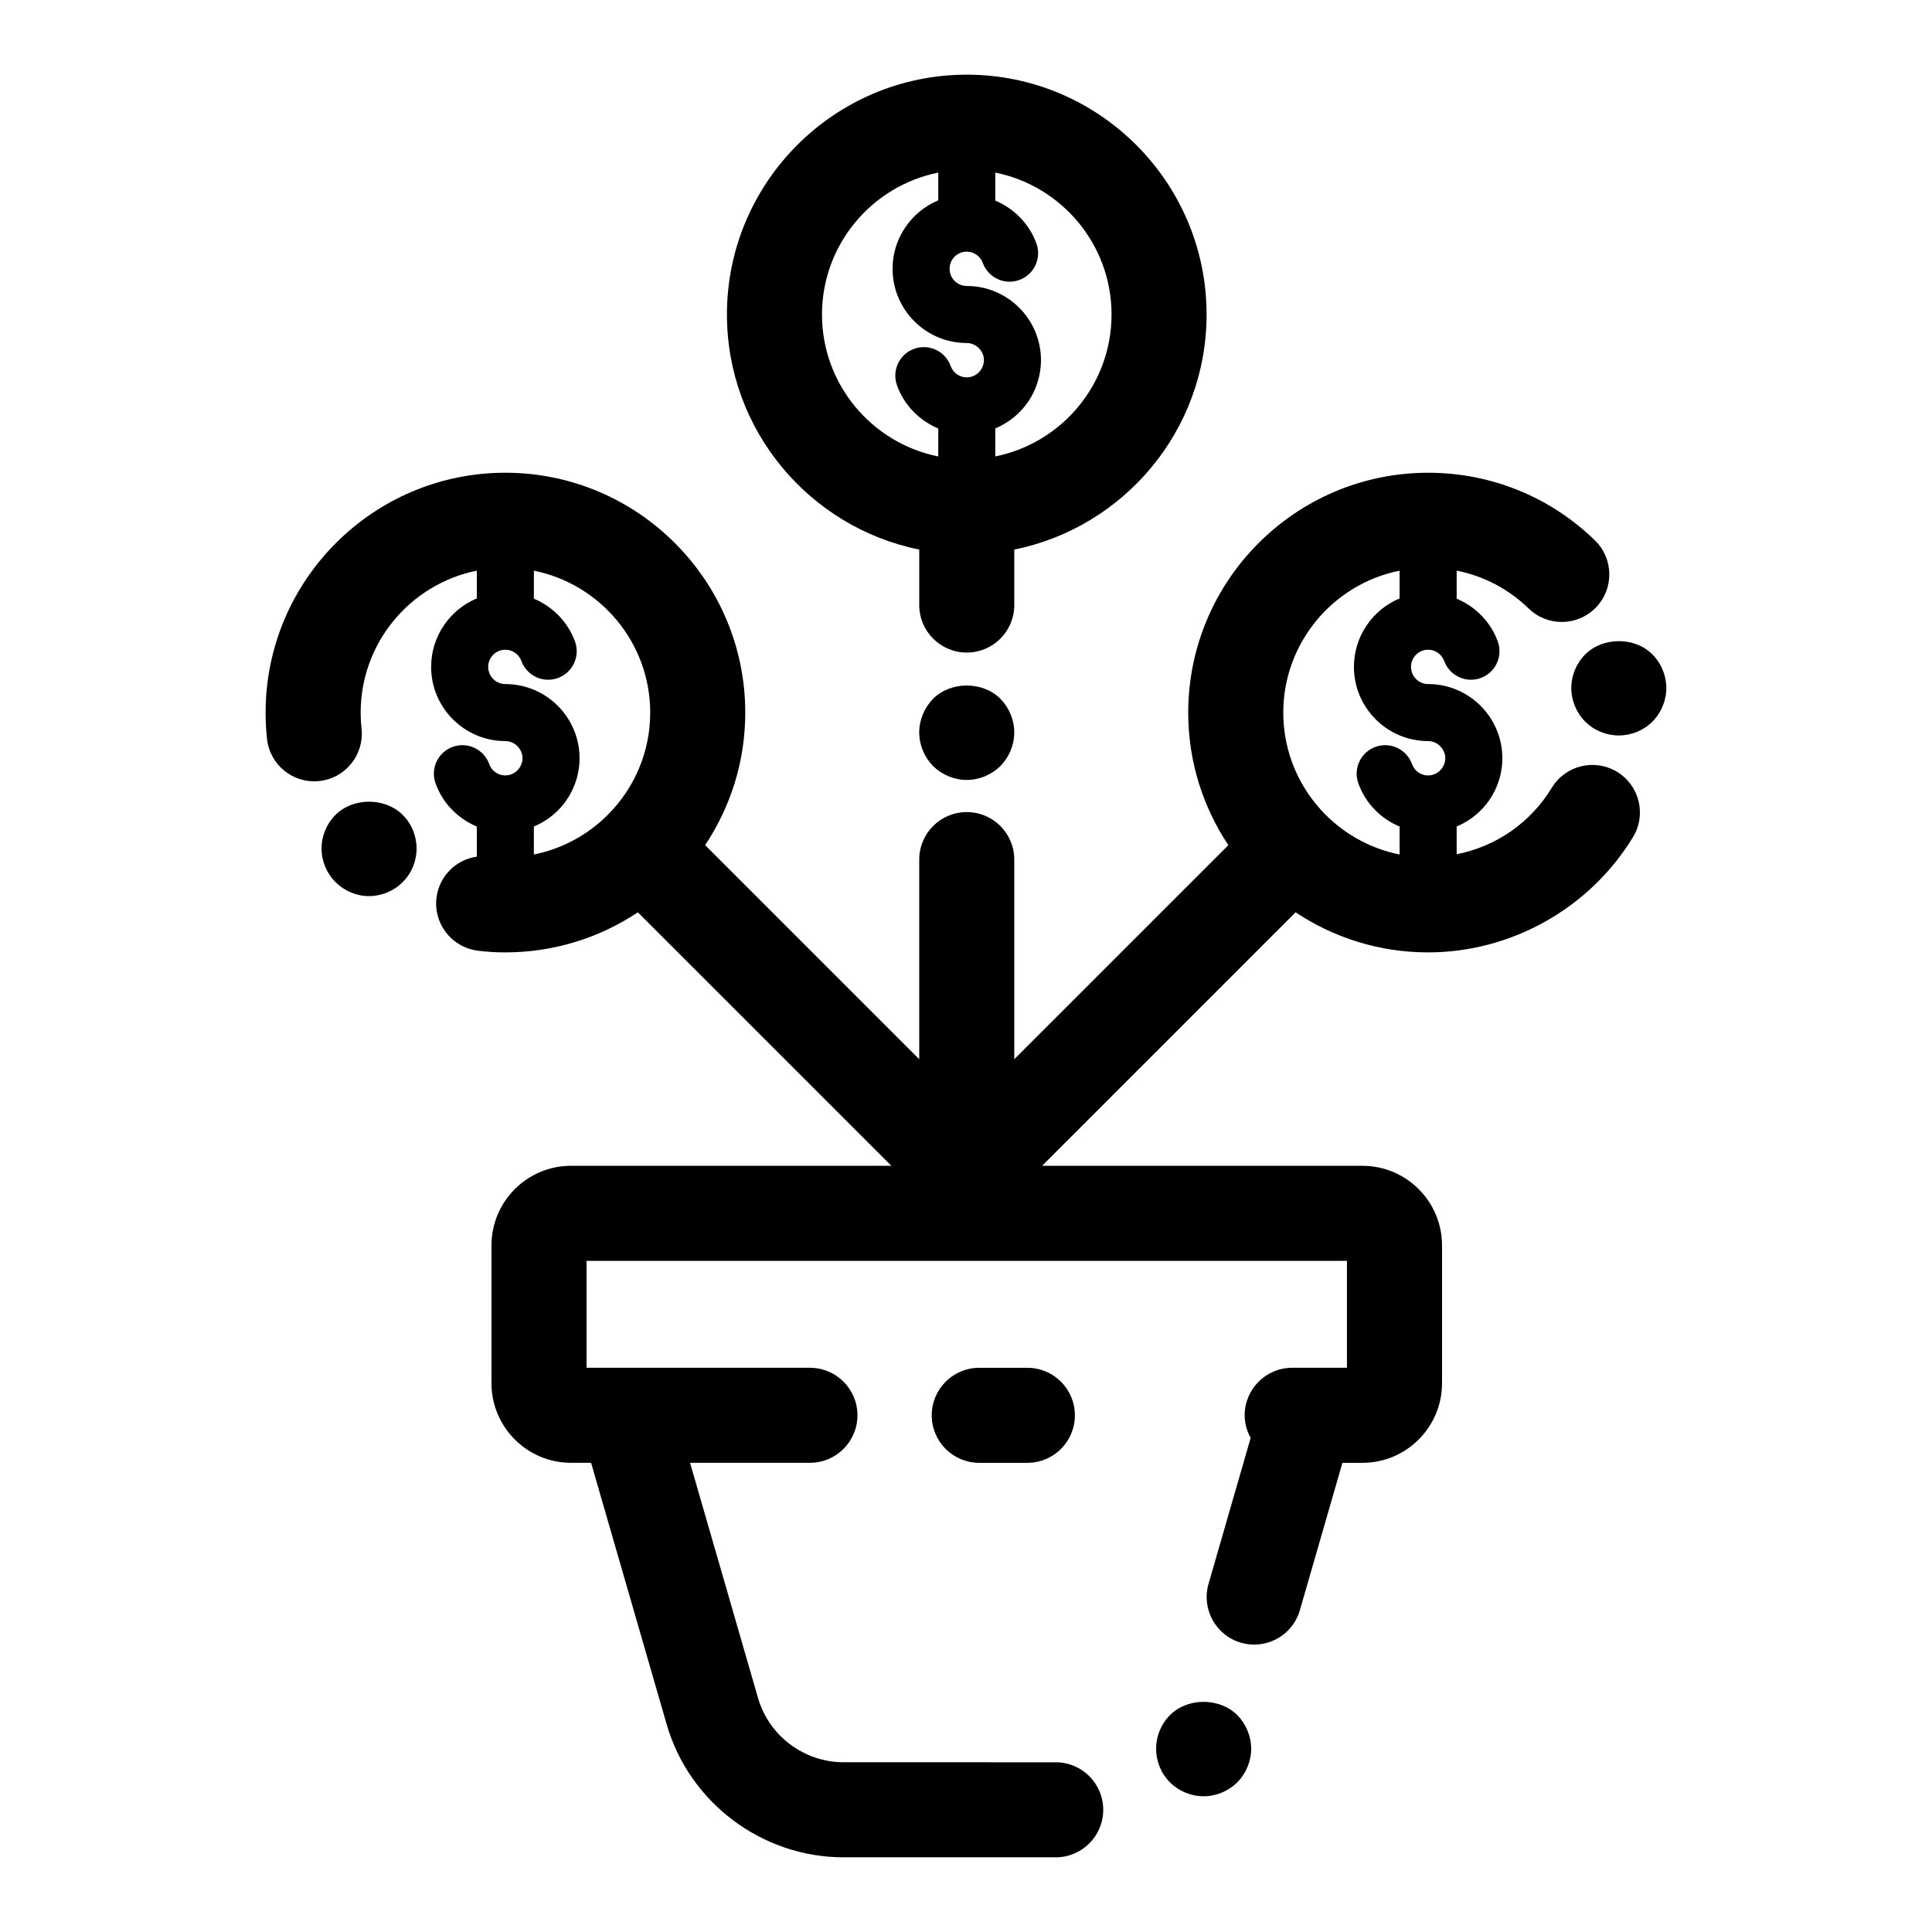 <?xml version="1.0" encoding="UTF-8"?>
<!-- Uploaded to: SVG Find, www.svgrepo.com, Generator: SVG Find Mixer Tools -->
<svg fill="#000000" width="800px" height="800px" version="1.1" viewBox="144 144 512 512" xmlns="http://www.w3.org/2000/svg">
 <g>
  <path d="m403.51 506.48c-6.957 0-12.594 5.637-12.594 12.594 0 6.957 5.637 12.594 12.594 12.594h12.754c6.957 0 12.594-5.637 12.594-12.594 0-6.957-5.637-12.594-12.594-12.594z"/>
  <path d="m572.55 348.55c-5.957-3.621-13.699-1.73-17.305 4.215-5.68 9.336-14.801 15.555-25.215 17.621v-7.356c4.949-2.082 8.984-6.098 10.875-11.297 0.82-2.188 1.234-4.477 1.234-6.789 0-10.844-8.82-19.664-19.664-19.664-2.508 0-4.551-2.043-4.551-4.551 0-2.508 2.043-4.551 4.551-4.551 1.891 0 3.598 1.207 4.254 3 1.438 3.918 5.789 5.934 9.695 4.496 3.918-1.434 5.934-5.769 4.5-9.691-1.914-5.231-5.953-9.25-10.895-11.332v-7.43c7.156 1.426 13.758 4.863 19.082 10.039 4.988 4.852 12.957 4.742 17.809-0.246 4.848-4.988 4.738-12.965-0.25-17.809-11.883-11.559-27.582-17.922-44.195-17.922-35.059 0-63.582 28.52-63.582 63.582 0 12.977 3.93 25.043 10.637 35.109l-56.734 56.73v-52.902c0-6.957-5.637-12.594-12.594-12.594s-12.594 5.637-12.594 12.594v52.902l-56.742-56.734c6.707-10.066 10.637-22.137 10.637-35.109 0-35.059-28.52-63.582-63.582-63.582-35.031 0-63.531 28.52-63.531 63.582 0 2.367 0.129 4.719 0.379 6.988 0.766 6.906 6.965 11.906 13.91 11.125 6.914-0.766 11.898-6.996 11.129-13.91-0.152-1.363-0.227-2.766-0.227-4.203 0-18.582 13.25-34.109 30.785-37.633v7.356c-7.102 2.969-12.109 9.98-12.109 18.145 0 10.844 8.82 19.664 19.664 19.664 2.469 0 4.551 2.086 4.551 4.551 0 0.508-0.09 1-0.301 1.566-0.648 1.789-2.356 2.992-4.25 2.992-1.914 0-3.625-1.207-4.262-2.996-1.395-3.93-5.723-5.984-9.648-4.594-3.934 1.398-5.988 5.719-4.594 9.652 1.883 5.309 5.945 9.379 10.945 11.477l0.008 7.977c-5.438 0.773-9.906 5.039-10.672 10.746-0.926 6.894 3.91 13.234 10.801 14.16 2.336 0.316 4.762 0.469 7.426 0.469 12.98 0 25.051-3.922 35.121-10.621l67.176 67.172h-84.879c-11.633 0-21.098 9.465-21.098 21.098v36.527c0 11.633 9.465 21.098 21.098 21.098h5.305l20.043 69.359c6.004 20.715 25.273 35.184 46.859 35.184h56.227c6.957 0 12.594-5.637 12.594-12.594 0-6.957-5.637-12.594-12.594-12.594l-56.223-0.008c-10.441 0-19.766-6.992-22.66-17l-18.02-62.352h31.766c6.957 0 12.594-5.637 12.594-12.594 0-6.957-5.637-12.594-12.594-12.594h-59.203v-28.34h201.52v28.34h-14.512c-6.957 0-12.594 5.637-12.594 12.594 0 2.184 0.605 4.207 1.586 6l-11.164 38.672c-1.93 6.68 1.922 13.664 8.609 15.598 1.168 0.336 2.344 0.496 3.5 0.496 5.469 0 10.504-3.59 12.098-9.105l11.277-39.059h5.301c11.633 0 21.098-9.465 21.098-21.098v-36.527c0-11.633-9.465-21.098-21.098-21.098l-84.883-0.004 67.172-67.172c10.07 6.699 22.145 10.621 35.121 10.621 22.031 0 42.832-11.699 54.289-30.539 3.621-5.941 1.734-13.688-4.211-17.305zm-267.43 11.34c-0.027 0.023-0.055 0.043-0.082 0.066-0.023 0.023-0.039 0.051-0.062 0.078-5.242 5.207-11.973 8.91-19.496 10.414v-7.414c4.949-2.082 8.984-6.098 10.875-11.297 0.82-2.195 1.234-4.481 1.234-6.789 0-10.844-8.82-19.664-19.664-19.664-2.508 0-4.551-2.043-4.551-4.551s2.043-4.551 4.551-4.551c1.887 0 3.598 1.207 4.254 3 1.438 3.918 5.789 5.934 9.695 4.496 3.918-1.434 5.934-5.769 4.5-9.691-1.914-5.231-5.953-9.25-10.891-11.332v-7.422c17.559 3.523 30.832 19.051 30.832 37.637-0.004 10.527-4.285 20.082-11.195 27.02zm221.6-13.379c-0.648 1.789-2.359 2.992-4.25 2.992-1.914 0-3.625-1.207-4.262-2.996-1.398-3.93-5.727-5.984-9.648-4.594-3.934 1.398-5.988 5.719-4.594 9.652 1.883 5.309 5.945 9.379 10.945 11.477v7.41c-7.519-1.508-14.254-5.211-19.496-10.414-0.023-0.023-0.039-0.051-0.062-0.078-0.023-0.023-0.055-0.043-0.082-0.066-6.91-6.938-11.191-16.492-11.191-27.027 0-18.582 13.273-34.113 30.832-37.637v7.356c-7.102 2.969-12.109 9.98-12.109 18.145 0 10.844 8.82 19.664 19.664 19.664 2.469 0 4.551 2.086 4.551 4.551 0.004 0.512-0.086 1.004-0.297 1.566z"/>
  <path d="m387.61 289.64v14.703c0 6.957 5.637 12.594 12.594 12.594s12.594-5.637 12.594-12.594v-14.703c29.031-5.859 50.961-31.559 50.961-62.293 0-35.047-28.512-63.559-63.555-63.559-35.043 0.004-63.555 28.512-63.555 63.559 0 30.734 21.93 56.434 50.961 62.293zm12.594-78.953c1.887 0 3.598 1.207 4.258 3.008 1.438 3.918 5.789 5.934 9.695 4.492 3.918-1.438 5.93-5.777 4.496-9.699-1.918-5.227-5.953-9.246-10.891-11.328v-7.422c17.547 3.519 30.809 19.043 30.809 37.609 0 18.57-13.262 34.09-30.809 37.609v-7.418c4.949-2.082 8.984-6.094 10.879-11.305 0.812-2.195 1.227-4.477 1.227-6.781 0-10.844-8.82-19.664-19.664-19.664-2.508 0-4.551-2.043-4.551-4.551 0-2.508 2.043-4.551 4.551-4.551zm-7.555-20.949v7.356c-7.102 2.969-12.109 9.98-12.109 18.145 0 10.844 8.82 19.664 19.664 19.664 2.469 0 4.551 2.086 4.551 4.551 0 0.5-0.098 1.012-0.301 1.566-0.648 1.785-2.359 2.988-4.25 2.988-1.914 0-3.625-1.199-4.262-2.992-1.395-3.93-5.723-5.988-9.648-4.594-3.934 1.398-5.988 5.719-4.594 9.652 1.883 5.305 5.945 9.375 10.945 11.473v7.414c-17.547-3.519-30.809-19.043-30.809-37.609 0.004-18.574 13.266-34.094 30.812-37.613z"/>
  <path d="m581.92 317.44c-4.688-4.734-13.148-4.684-17.836 0-2.316 2.316-3.676 5.594-3.676 8.871 0 3.32 1.359 6.598 3.676 8.914 2.367 2.367 5.59 3.68 8.918 3.68 3.324 0 6.547-1.312 8.918-3.68 2.316-2.316 3.676-5.594 3.676-8.914 0.004-3.273-1.355-6.551-3.676-8.871z"/>
  <path d="m232.89 359.97c-2.32 2.316-3.676 5.539-3.676 8.914 0 3.324 1.359 6.555 3.676 8.871 2.367 2.367 5.59 3.723 8.918 3.723 3.324 0 6.598-1.359 8.914-3.723 2.367-2.316 3.68-5.594 3.68-8.871 0-3.32-1.312-6.598-3.68-8.914-4.684-4.688-13.148-4.688-17.832 0z"/>
  <path d="m391.28 329.18c-2.316 2.371-3.676 5.594-3.676 8.922 0 3.324 1.359 6.547 3.676 8.914 2.367 2.316 5.59 3.68 8.918 3.68 3.324 0 6.547-1.363 8.918-3.68 2.316-2.367 3.676-5.59 3.676-8.914s-1.359-6.547-3.676-8.922c-4.688-4.684-13.152-4.684-17.836 0z"/>
  <path d="m454.06 598.52c-2.371 2.371-3.68 5.594-3.68 8.918s1.309 6.547 3.676 8.914c2.316 2.316 5.59 3.68 8.918 3.68 3.324 0 6.547-1.363 8.918-3.68 2.32-2.363 3.68-5.586 3.68-8.914 0-3.324-1.359-6.547-3.676-8.922-4.738-4.68-13.152-4.68-17.836 0.004z"/>
 </g>
</svg>